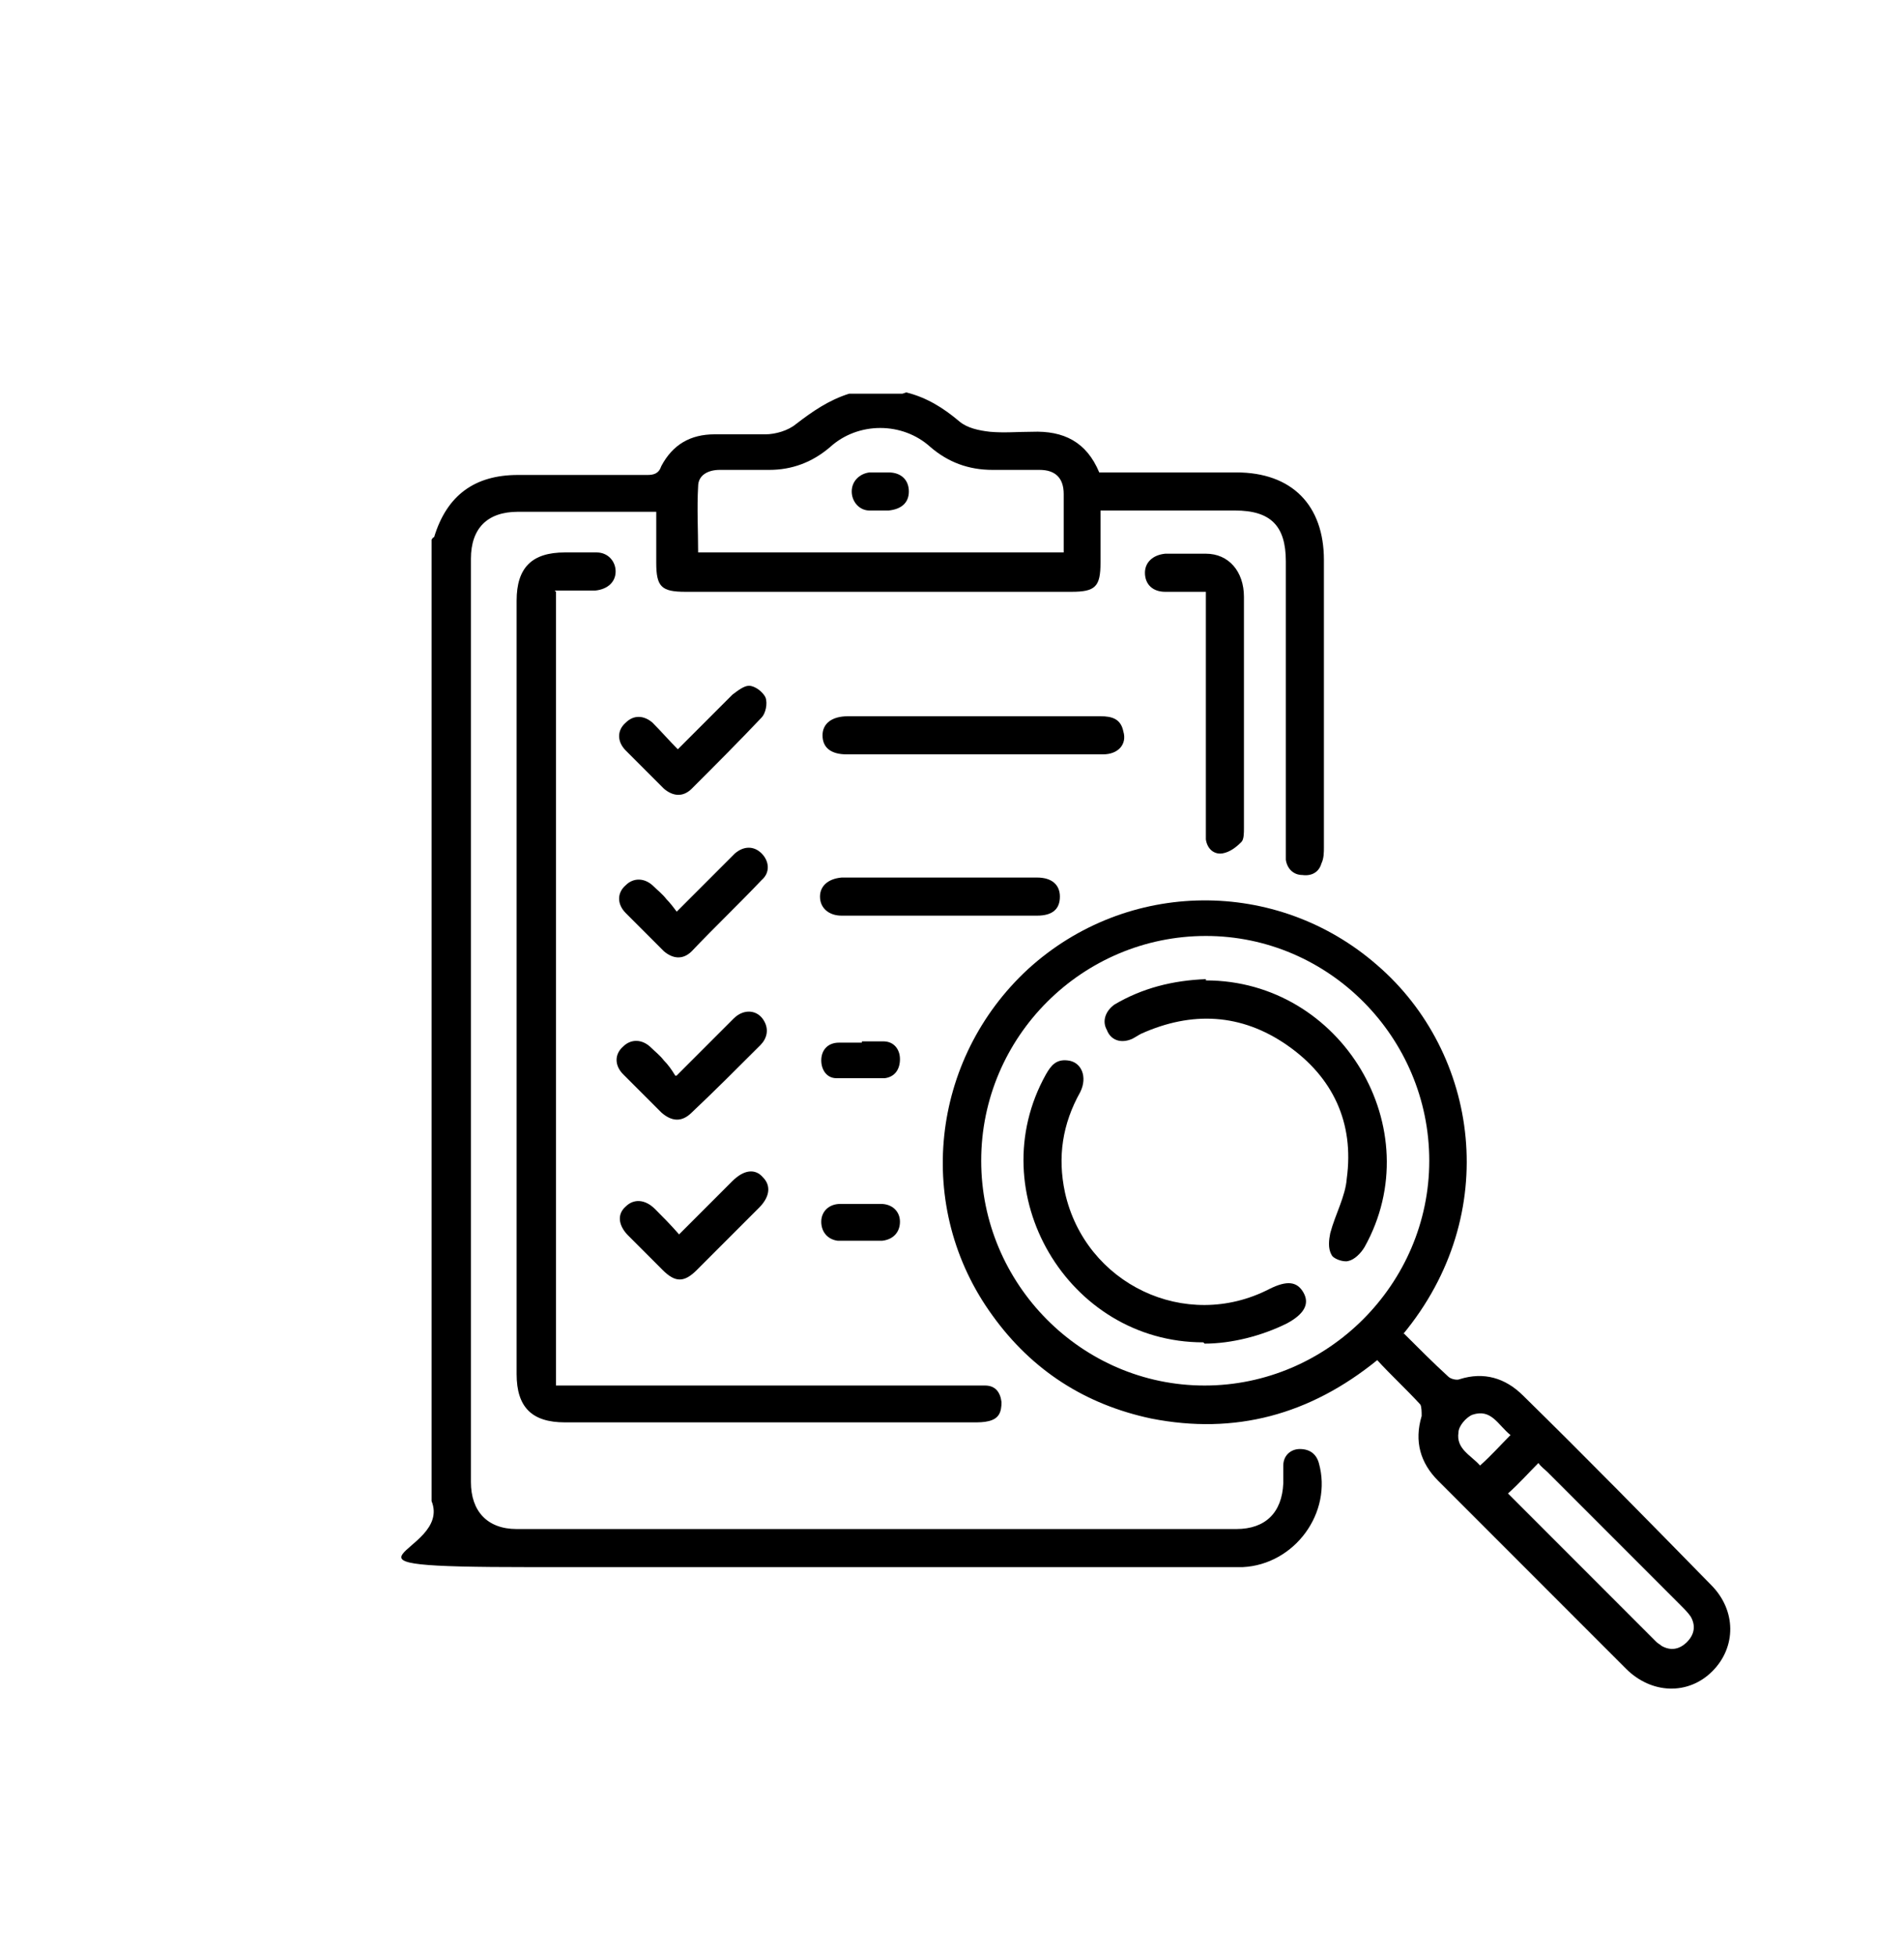 <?xml version="1.0" encoding="UTF-8"?>
<svg id="Layer_1" data-name="Layer 1" xmlns="http://www.w3.org/2000/svg" viewBox="0 0 150 154">
  <path d="m71.4,30.9c1.6.4,2.9,1.2,4.2,2.3.6.5,1.5.7,2.4.8,1.1.1,2.2,0,3.3,0,2.5-.1,4.3.8,5.3,3.2,3.6,0,7.2,0,10.8,0,4.4,0,6.9,2.6,6.9,6.9,0,7.5,0,15.1,0,22.6,0,.4,0,.9-.2,1.3-.2.7-.8,1-1.5.9-.7,0-1.2-.5-1.3-1.2,0-.4,0-.7,0-1.1,0-7.5,0-14.9,0-22.4,0-2.8-1.2-4-4-4-3.5,0-7,0-10.6,0,0,1.4,0,2.8,0,4.1,0,1.9-.4,2.3-2.3,2.3-10.1,0-20.2,0-30.4,0-1.9,0-2.3-.4-2.3-2.3,0-1.3,0-2.6,0-4-.4,0-.7,0-1,0-3.3,0-6.6,0-9.9,0-2.4,0-3.7,1.3-3.7,3.7,0,24.2,0,48.5,0,72.7,0,2.3,1.3,3.7,3.6,3.7,18.9,0,37.8,0,56.7,0,2.3,0,3.6-1.3,3.7-3.6,0-.5,0-.9,0-1.4,0-.8.6-1.3,1.3-1.3.8,0,1.3.4,1.5,1.1,1.1,3.9-1.9,8-6,8.2-.4,0-.9,0-1.3,0-18.3,0-36.6,0-54.8,0s-6.1-1-7.8-5.2c0-25.2,0-50.4,0-75.7,0,0,.1-.2.2-.2,1-3.3,3.2-4.9,6.6-4.9,3.4,0,6.8,0,10.2,0,.5,0,.9-.1,1.1-.7.9-1.7,2.3-2.5,4.2-2.5,1.3,0,2.7,0,4,0,.8,0,1.8-.3,2.4-.8,1.3-1,2.6-1.9,4.2-2.4h4.2Zm12.4,12.7c0-1.6,0-3.1,0-4.7,0-1.3-.7-1.9-1.9-1.9-1.2,0-2.5,0-3.7,0-1.9,0-3.5-.6-4.9-1.8-2.2-2-5.7-2-7.9,0-1.4,1.2-3,1.8-4.8,1.8-1.3,0-2.6,0-3.9,0-.9,0-1.7.4-1.7,1.3-.1,1.7,0,3.5,0,5.2h28.9Z" style="stroke-width: 0px;"/>
  <path d="m110.6,105c1.2,1.2,2.3,2.3,3.5,3.4.2.2.7.3.9.2,1.9-.6,3.6-.1,5,1.3,5,4.9,9.9,9.9,14.8,14.9,2,2,2,4.9.1,6.8-1.9,1.9-4.8,1.8-6.8-.2-4.9-4.9-9.9-9.9-14.8-14.8-1.4-1.4-1.9-3.1-1.3-5.1,0-.3,0-.7-.1-.9-1.1-1.2-2.3-2.3-3.4-3.5-5.3,4.3-11.2,5.9-17.8,4.6-5.2-1.1-9.4-3.8-12.5-8.1-6.2-8.5-4.9-20.2,2.8-27.3,7.8-7.1,19.6-7.2,27.5-.3,8,6.9,9.9,19.6,2,29.1Zm-33.3-13.6c0,9.7,7.9,17.7,17.6,17.7,9.7,0,17.7-8,17.7-17.7,0-9.7-7.9-17.7-17.6-17.7-9.7,0-17.7,7.9-17.7,17.7Zm41.5,26.2c3.9,3.9,7.8,7.8,11.7,11.7.1.1.3.2.4.3.7.4,1.4.3,2-.3.6-.6.7-1.3.3-2-.2-.3-.5-.6-.8-.9-3.5-3.5-7-7-10.5-10.5-.2-.2-.5-.4-.7-.7-.8.8-1.5,1.6-2.4,2.4Zm.2-4.6c-1-.8-1.5-2.1-3-1.6-.5.2-1.1.9-1.1,1.4-.2,1.3,1,1.8,1.7,2.6.9-.8,1.6-1.6,2.4-2.4Z" style="stroke-width: 0px;"/>
  <path d="m43.8,46.6v62.5h1.2c10.5,0,21,0,31.6,0,.3,0,.7,0,1,0,.8,0,1.2.5,1.3,1.3,0,.8-.2,1.3-1,1.5-.4.1-.8.1-1.2.1-10.7,0-21.4,0-32.2,0-2.6,0-3.8-1.2-3.8-3.8,0-20.3,0-40.6,0-60.9,0-2.6,1.2-3.8,3.8-3.8.8,0,1.7,0,2.5,0,.9,0,1.5.7,1.5,1.5,0,.8-.6,1.4-1.6,1.5-1,0-2,0-3.2,0Z" style="stroke-width: 0px;"/>
  <path d="m95,46.6c-1.2,0-2.2,0-3.2,0-1,0-1.6-.6-1.6-1.5,0-.8.6-1.4,1.6-1.5,1.1,0,2.1,0,3.2,0,1.8,0,3,1.4,3,3.4,0,3,0,5.9,0,8.9,0,3.1,0,6.2,0,9.3,0,.4,0,.9-.2,1.1-.4.4-.9.8-1.5.9-.7.1-1.2-.4-1.3-1.1,0-.4,0-.7,0-1.1,0-5.8,0-11.5,0-17.3,0-.4,0-.7,0-1.2Z" style="stroke-width: 0px;"/>
  <path d="m76.6,59.4c-3.3,0-6.6,0-9.9,0-1.2,0-1.9-.5-1.9-1.5,0-.9.7-1.5,2-1.5,6.6,0,13.3,0,19.9,0,.9,0,1.6.2,1.8,1.2.3,1-.4,1.8-1.6,1.8-3.4,0-6.8,0-10.1,0Z" style="stroke-width: 0px;"/>
  <path d="m74.2,72.1c-2.6,0-5.2,0-7.9,0-1,0-1.7-.6-1.7-1.5,0-.8.6-1.4,1.7-1.5.3,0,.5,0,.8,0,3.8,0,7.7,0,11.5,0,1,0,2.1,0,3.1,0,1.2,0,1.8.6,1.8,1.5,0,1-.6,1.5-1.8,1.5-2.5,0-5,0-7.6,0h0Z" style="stroke-width: 0px;"/>
  <path d="m53.4,59c1.5-1.5,2.9-2.9,4.3-4.3.4-.3.9-.7,1.3-.7.5,0,1.1.5,1.3.9.2.5,0,1.3-.3,1.6-1.8,1.9-3.6,3.7-5.5,5.6-.7.7-1.5.6-2.2,0-1-1-2-2-3-3-.7-.7-.7-1.6,0-2.2.6-.6,1.4-.6,2.1,0,.7.7,1.3,1.4,2,2.1Z" style="stroke-width: 0px;"/>
  <path d="m53.3,71.8c1.4-1.4,2.6-2.6,3.8-3.8.3-.3.5-.5.8-.8.7-.6,1.5-.6,2.1,0,.6.6.7,1.5,0,2.1-1.8,1.9-3.7,3.7-5.5,5.6-.7.7-1.5.6-2.2,0-1-1-2-2-3-3-.7-.7-.7-1.6,0-2.2.6-.6,1.5-.6,2.2.1.3.3.7.6,1,1,.3.3.6.7.9,1.1Z" style="stroke-width: 0px;"/>
  <path d="m53.4,97.3c1.5-1.5,2.9-2.9,4.3-4.3.9-.9,1.8-1,2.4-.3.7.7.5,1.6-.3,2.4-1.6,1.6-3.3,3.3-4.9,4.9-1,1-1.7,1-2.7,0-.9-.9-1.8-1.8-2.7-2.7-.8-.8-.9-1.7-.2-2.3.6-.6,1.5-.6,2.3.2.6.6,1.2,1.2,1.9,2Z" style="stroke-width: 0px;"/>
  <path d="m53.3,84.7c1.6-1.6,3.1-3.1,4.5-4.5.8-.8,1.9-.7,2.4.2.4.7.2,1.4-.3,1.9-1.8,1.8-3.6,3.6-5.4,5.3-.8.8-1.6.7-2.4,0-1-1-2-2-3-3-.7-.7-.7-1.6,0-2.2.6-.6,1.5-.6,2.2.1.3.3.7.6,1,1,.3.3.6.7.9,1.2Z" style="stroke-width: 0px;"/>
  <path d="m67.8,97.7c-.6,0-1.2,0-1.8,0-.8-.1-1.3-.7-1.3-1.5,0-.8.6-1.4,1.5-1.4,1.1,0,2.1,0,3.2,0,.9,0,1.5.6,1.5,1.4,0,.8-.5,1.4-1.4,1.5-.6,0-1.1,0-1.7,0,0,0,0,0,0,0Z" style="stroke-width: 0px;"/>
  <path d="m67.9,82c.6,0,1.1,0,1.7,0,.8,0,1.3.6,1.3,1.4,0,.8-.4,1.4-1.2,1.5-1.2,0-2.5,0-3.8,0-.8,0-1.2-.7-1.2-1.4,0-.8.5-1.4,1.4-1.4.6,0,1.2,0,1.8,0,0,0,0,0,0,0Z" style="stroke-width: 0px;"/>
  <path d="m69.3,40.2c-.3,0-.5,0-.8,0-.8,0-1.4-.7-1.4-1.5,0-.8.6-1.4,1.4-1.5.5,0,1,0,1.5,0,1,0,1.6.6,1.6,1.5,0,.9-.6,1.4-1.6,1.5-.2,0-.5,0-.7,0,0,0,0,0,0,0Z" style="stroke-width: 0px;"/>
  <path d="m94.8,105.7c-10.7,0-17.6-11.8-12.4-21.1.4-.7.8-1.2,1.7-1.1,1.1.1,1.6,1.3,1,2.5-1.4,2.5-1.8,5.1-1.2,7.9,1.6,7.2,9.5,11,16.1,7.6,1.4-.7,2.2-.6,2.7.3.5.9,0,1.7-1.3,2.4-2,1-4.4,1.6-6.5,1.6Z" style="stroke-width: 0px;"/>
  <path d="m95,77.2c10.7,0,17.7,11.7,12.5,21-.3.5-.8,1-1.3,1.1-.4.1-1.2-.2-1.3-.5-.3-.5-.2-1.2-.1-1.7.4-1.5,1.2-2.9,1.3-4.3.6-4.4-1.1-8-4.7-10.5-3.6-2.5-7.5-2.7-11.5-.9-.2.1-.5.3-.7.4-.9.4-1.7.1-2-.7-.4-.7-.1-1.5.6-2,2.2-1.3,4.6-1.9,7.2-2Z" style="stroke-width: 0px;"/>
</svg>